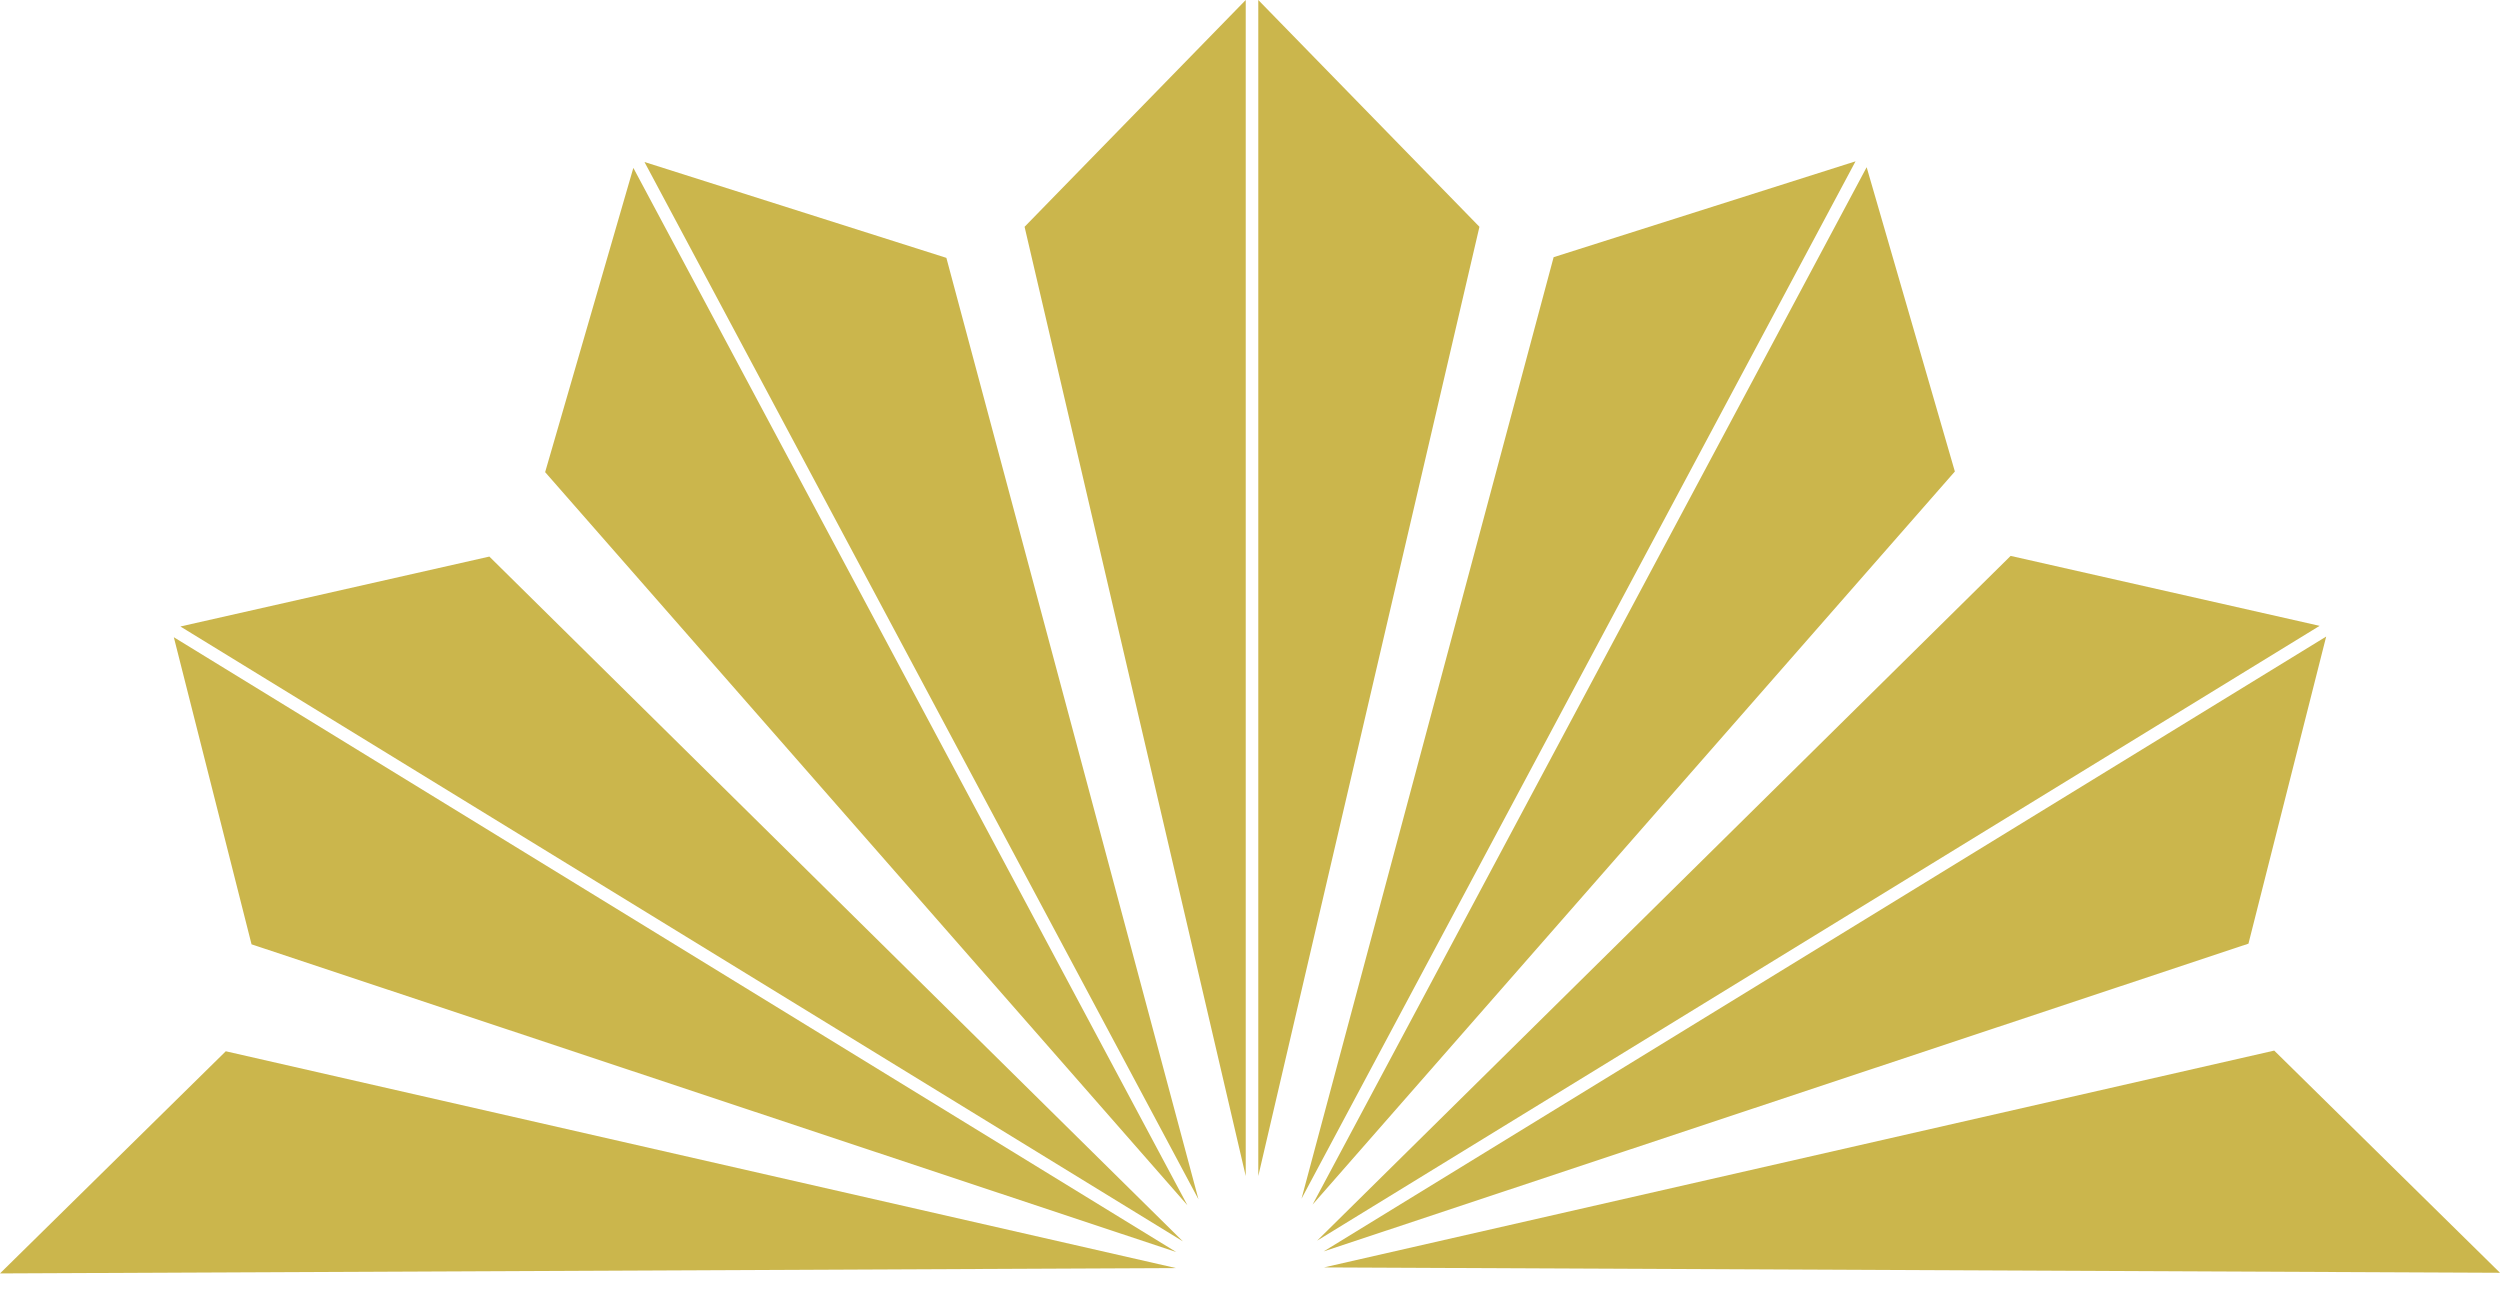 <svg width="89" height="46" viewBox="0 0 89 46" fill="none" xmlns="http://www.w3.org/2000/svg">
<path d="M44.795 0L52.668 8.074L44.795 41.867L44.795 0Z" fill="#CBB64C"/>
<path d="M44.348 0L36.475 8.074L44.348 41.867V0Z" fill="#CBB64C"/>
<path d="M66.057 5.743L55.309 9.156L46.334 42.673L66.057 5.743Z" fill="#CBB64C"/>
<path d="M66.453 5.953L69.593 16.785L46.728 42.883L66.453 5.953Z" fill="#CBB64C"/>
<path d="M82.578 22.28L71.579 19.79L46.889 44.168L82.578 22.28Z" fill="#CBB64C"/>
<path d="M82.812 22.661L80.045 33.594L47.123 44.55L82.812 22.661Z" fill="#CBB64C"/>
<path d="M89 45.311L80.962 37.401L47.133 45.12L89 45.311Z" fill="#CBB64C"/>
<path d="M22.943 5.767L33.691 9.18L42.666 42.697L22.943 5.767Z" fill="#CBB64C"/>
<path d="M22.547 5.977L19.407 16.808L42.272 42.907L22.547 5.977Z" fill="#CBB64C"/>
<path d="M6.422 22.303L17.421 19.814L42.111 44.193L6.422 22.303Z" fill="#CBB64C"/>
<path d="M6.188 22.685L8.955 33.618L41.877 44.574L6.188 22.685Z" fill="#CBB64C"/>
<path d="M0 45.334L8.038 37.425L41.867 45.144L0 45.334Z" fill="#CBB64C"/>
</svg>
